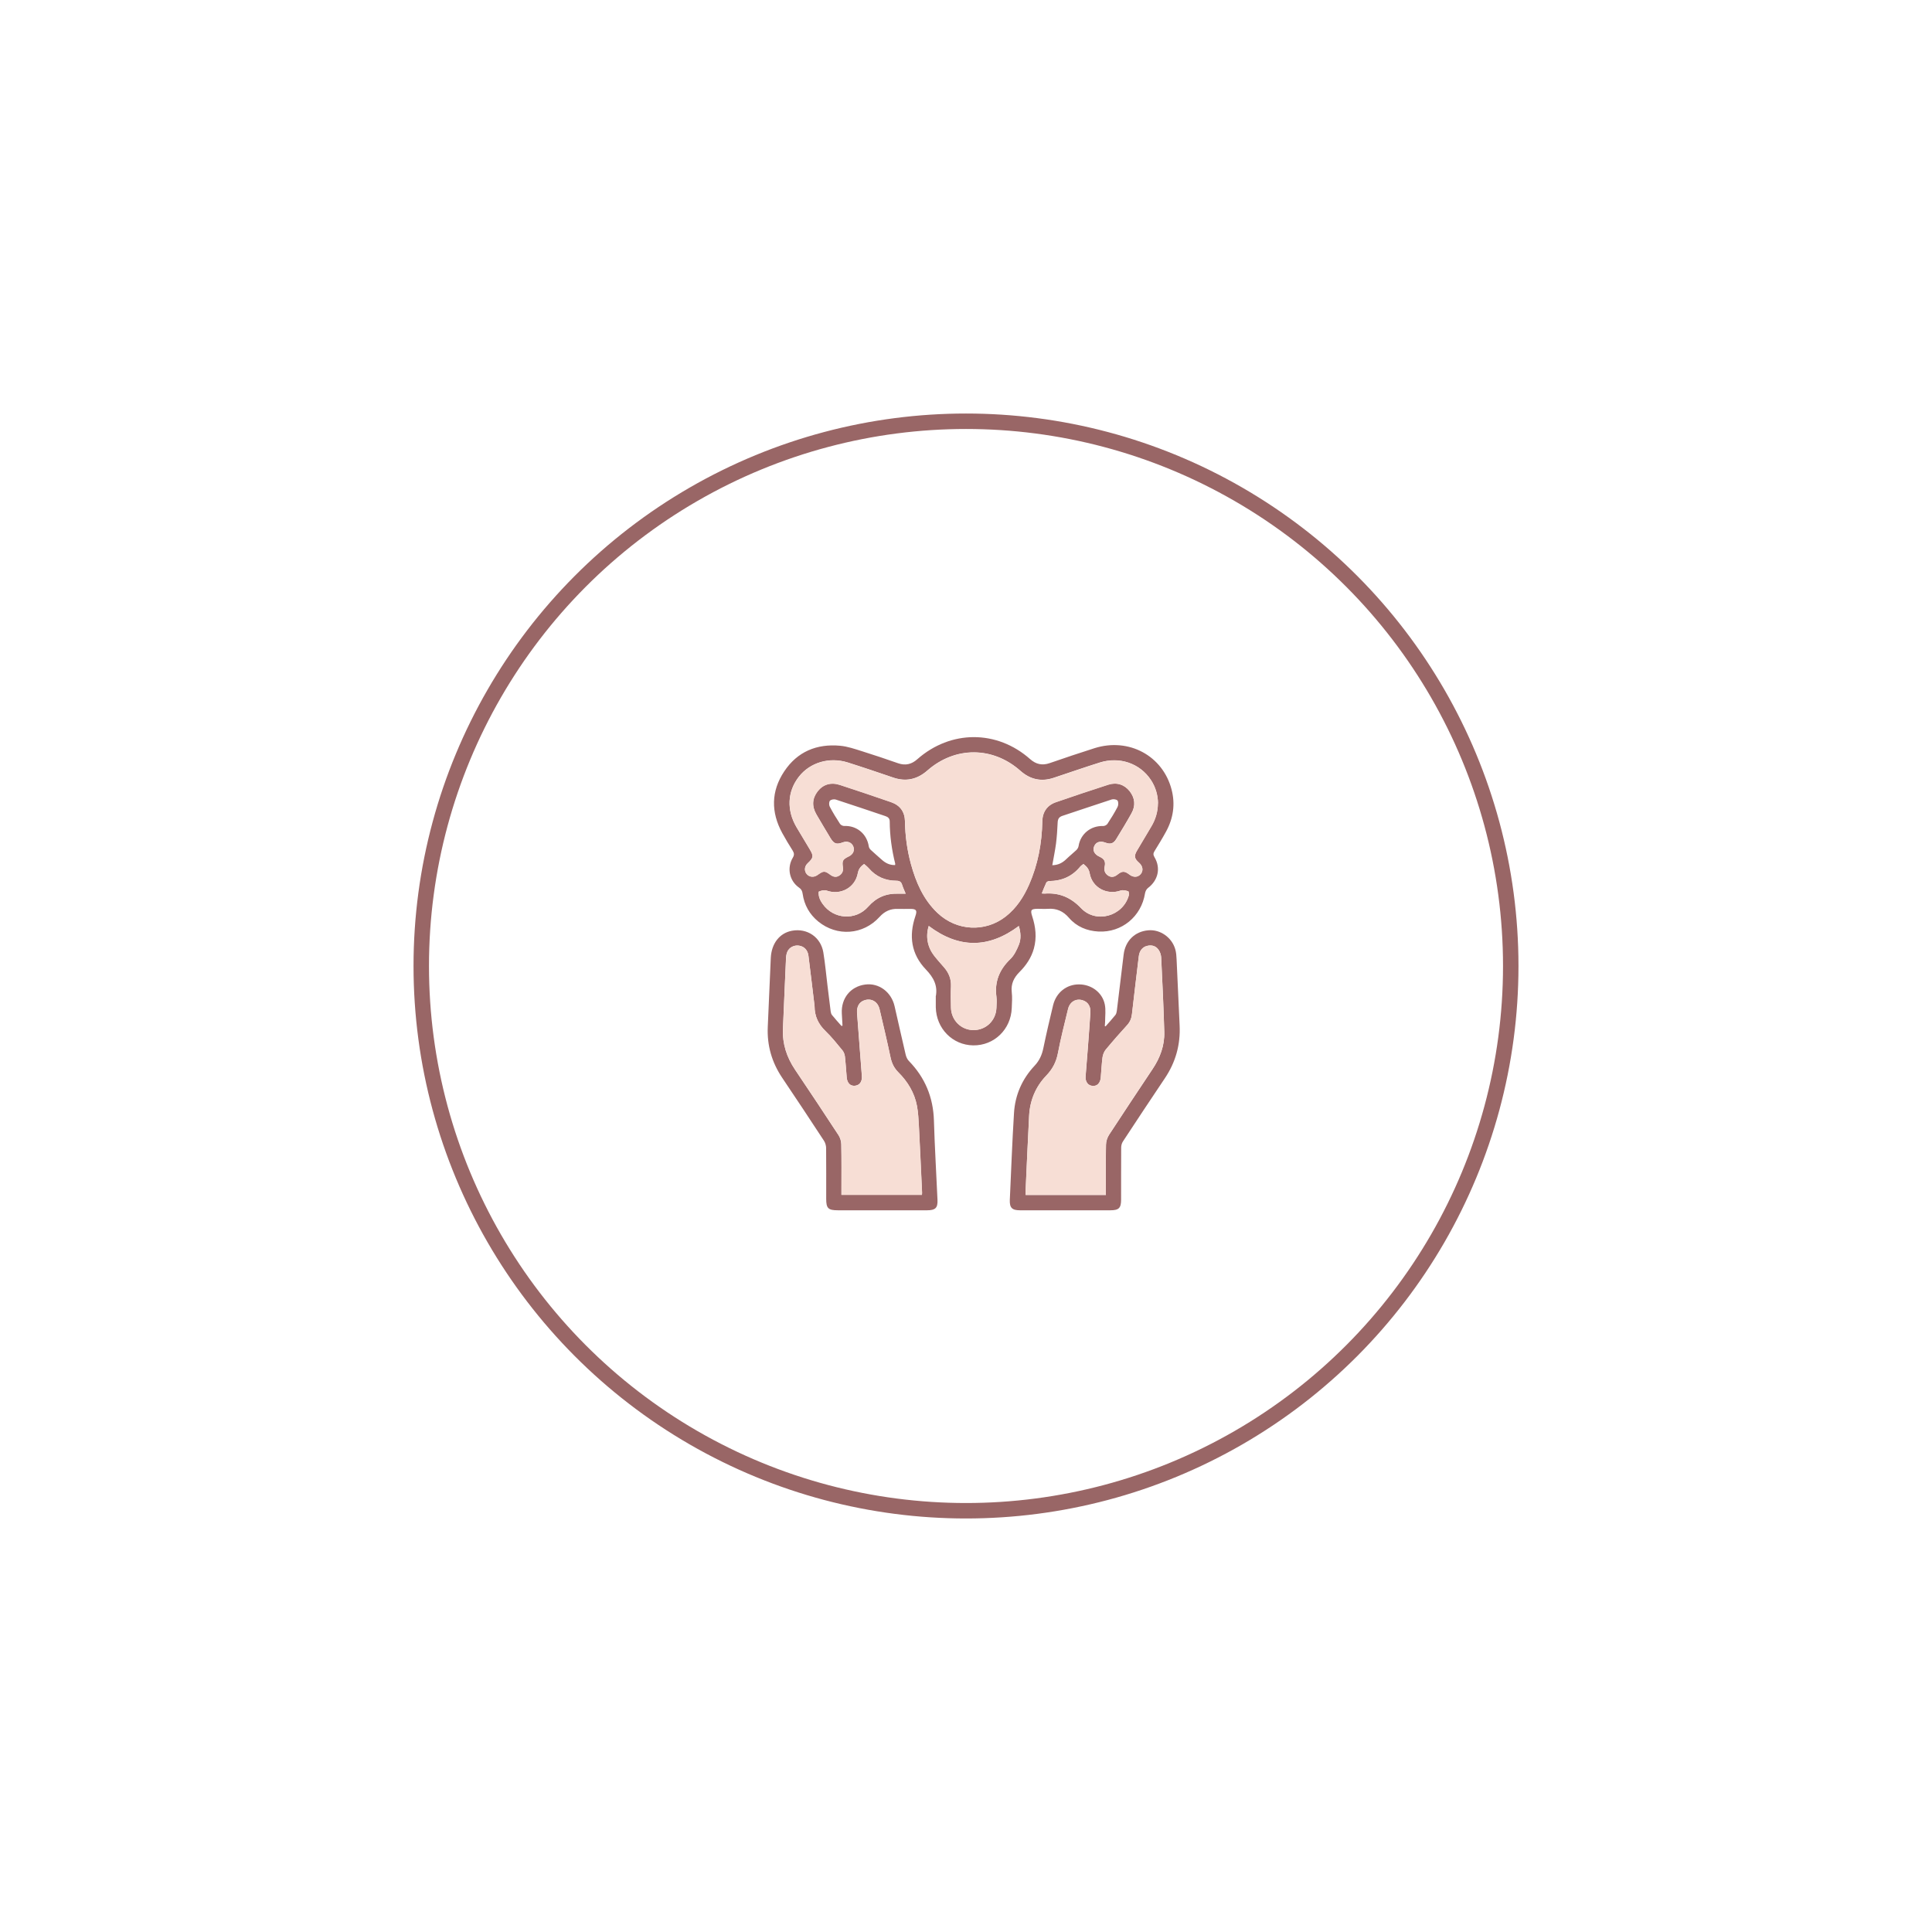 <?xml version="1.0" encoding="UTF-8"?><svg id="Layer_2" xmlns="http://www.w3.org/2000/svg" viewBox="0 0 250 250"><defs><style>.cls-1,.cls-2{fill:none;}.cls-1,.cls-3,.cls-4{stroke-width:0px;}.cls-2{stroke:#966;stroke-miterlimit:10;stroke-width:2px;}.cls-3{fill:#f7ded5;}.cls-4{fill:#966;}</style></defs><g id="_Слой_1"><path class="cls-4" d="m121.08,128.99c.3-1.44-.28-2.51-1.27-3.54-1.9-1.98-2.23-4.34-1.36-6.9.26-.76.12-.94-.68-.94-.52,0-1.05.02-1.57,0-.97-.04-1.73.31-2.39,1.04-2.11,2.33-5.49,2.57-7.92.6-1.14-.93-1.82-2.14-2.03-3.6-.05-.34-.15-.58-.46-.79-1.25-.87-1.6-2.54-.82-3.86.21-.35.2-.59,0-.92-.48-.75-.93-1.51-1.36-2.29-1.47-2.7-1.45-5.4.25-7.96,1.7-2.57,4.22-3.61,7.25-3.33.96.09,1.9.42,2.83.71,1.57.49,3.13,1.02,4.68,1.56.93.32,1.73.13,2.46-.52,4.33-3.82,10.33-3.82,14.62-.01.75.66,1.55.84,2.51.51,1.93-.67,3.87-1.32,5.82-1.94,4.43-1.39,8.82.98,9.96,5.35.5,1.91.22,3.74-.72,5.46-.47.86-.98,1.69-1.49,2.52-.18.28-.17.49,0,.78.84,1.41.47,3-.85,3.99-.2.15-.34.45-.38.71-.48,2.98-3.01,5.07-6.01,4.92-1.51-.08-2.84-.63-3.83-1.78-.74-.86-1.61-1.24-2.72-1.16-.43.03-.87,0-1.3,0-.89,0-1,.15-.73.98.45,1.37.6,2.76.21,4.17-.33,1.18-1,2.17-1.85,3.02-.74.74-1.13,1.54-1.01,2.61.08.68.03,1.37,0,2.06-.1,2.76-2.28,4.87-4.99,4.83-2.68-.04-4.78-2.18-4.84-4.93,0-.45,0-.91,0-1.36Zm28.76-25.06c-.02-1.08-.32-2.1-.93-3.03-1.42-2.13-4.05-3.04-6.61-2.23-2,.63-3.98,1.32-5.97,1.98-1.6.53-3.03.21-4.29-.91-3.57-3.17-8.45-3.19-12.04-.04-1.31,1.15-2.77,1.48-4.43.91-1.95-.66-3.9-1.33-5.87-1.95-2.38-.75-4.88,0-6.32,1.83-1.5,1.92-1.62,4.32-.31,6.55.56.95,1.13,1.9,1.7,2.84.53.88.5,1.11-.25,1.81-.43.4-.49.99-.13,1.41.34.4.91.45,1.37.13.82-.58.94-.59,1.71-.02.36.26.73.33,1.11.09.38-.24.56-.6.49-1.06-.13-.87-.04-1.05.76-1.43.56-.27.79-.77.58-1.29-.21-.52-.77-.74-1.36-.52-.8.3-1.13.19-1.58-.54-.62-1.02-1.23-2.05-1.83-3.08-.61-1.06-.55-2.07.16-2.99.69-.89,1.7-1.21,2.87-.83,2.22.72,4.43,1.46,6.63,2.23,1.18.41,1.78,1.26,1.8,2.5.03,1.86.28,3.68.76,5.47.65,2.39,1.61,4.62,3.44,6.36,2.48,2.36,6.18,2.55,8.84.46,1.39-1.09,2.32-2.52,3.02-4.12,1.15-2.6,1.66-5.34,1.71-8.18.02-1.21.62-2.09,1.75-2.48,2.26-.78,4.52-1.54,6.79-2.27,1.08-.35,2.09-.02,2.77.85.69.89.78,1.86.24,2.84-.63,1.14-1.31,2.25-1.99,3.36-.35.58-.76.69-1.39.45-.68-.26-1.23-.08-1.46.48-.22.54.03,1.03.68,1.33.64.29.82.62.68,1.29-.11.51.04.9.46,1.17.43.27.82.16,1.2-.14.6-.48.92-.47,1.54,0,.51.39,1.09.38,1.45-.05.38-.44.3-1.04-.2-1.48-.62-.54-.68-.88-.25-1.6.61-1.03,1.22-2.05,1.83-3.08.55-.92.85-1.91.86-3.03Zm-29.66,15.89c-.42,1.38-.16,2.74.73,3.88.4.51.84.99,1.27,1.49.6.7.92,1.49.88,2.43-.04.92-.03,1.85,0,2.77.04,1.63,1.32,2.89,2.92,2.9,1.61,0,2.89-1.22,2.96-2.86.02-.49.06-.98,0-1.46-.26-1.95.39-3.52,1.8-4.87.5-.48.83-1.18,1.1-1.84.31-.77.25-1.6,0-2.44-3.91,2.92-7.76,2.93-11.65,0Zm14.63-4.21c.18.01.27.03.36.02,1.88-.14,3.38.48,4.72,1.89,1.94,2.03,5.41,1.04,6.17-1.64.05-.17,0-.53-.07-.55-.31-.09-.68-.19-.96-.1-1.79.64-3.7-.36-4.03-2.22-.1-.57-.39-.88-.81-1.21-.15.12-.31.22-.42.35-1.03,1.26-2.37,1.84-3.99,1.86-.13,0-.33.09-.39.2-.21.43-.38.89-.59,1.41Zm-17.62.02c-.17-.43-.34-.77-.45-1.13-.12-.38-.32-.53-.74-.53-1.42,0-2.64-.52-3.58-1.62-.18-.21-.41-.38-.6-.55-.48.33-.72.67-.82,1.21-.35,1.87-2.26,2.87-4.03,2.23-.29-.11-.7,0-1,.13-.08.04-.03.52.05.77.09.29.24.56.42.81,1.41,2.02,4.28,2.22,5.91.37,1.03-1.17,2.28-1.72,3.82-1.68.31,0,.61,0,1.02,0Zm18.96-3.67c.77-.01,1.34-.31,1.84-.8.41-.4.87-.76,1.29-1.16.14-.13.26-.34.29-.53.24-1.56,1.59-2.65,3.19-2.58.18,0,.44-.13.54-.28.47-.71.92-1.44,1.31-2.19.12-.22.13-.63,0-.82-.11-.16-.53-.22-.75-.15-2.13.69-4.25,1.42-6.38,2.12-.46.15-.6.42-.62.88-.04.9-.1,1.81-.21,2.7-.12.91-.31,1.81-.48,2.79Zm-20.33-.01c.01-.09.03-.15.02-.19-.45-1.8-.7-3.62-.71-5.47,0-.39-.23-.58-.57-.69-2.14-.71-4.27-1.45-6.42-2.14-.22-.07-.62,0-.75.16-.13.16-.13.56-.02.76.4.77.86,1.51,1.33,2.23.1.15.36.28.54.27,1.61-.07,2.93,1.01,3.18,2.64.02.16.13.33.24.44.46.43.94.84,1.41,1.26.49.45,1.05.74,1.75.72Z"/><path class="cls-4" d="m109.02,132.73c-.03-.53-.07-1.07-.09-1.6-.1-1.96,1.13-3.48,3.02-3.73,1.78-.24,3.39.96,3.81,2.81.48,2.1.95,4.2,1.44,6.29.07.28.21.59.41.79,2.09,2.15,3.15,4.7,3.24,7.71.1,3.42.31,6.83.46,10.25.05,1.05-.27,1.36-1.33,1.36-3.85,0-7.71,0-11.56,0-1.25,0-1.51-.25-1.51-1.48,0-2.19.01-4.38-.01-6.57,0-.32-.11-.69-.28-.95-1.78-2.72-3.58-5.44-5.4-8.14-1.35-2.01-1.98-4.2-1.87-6.61.13-2.96.25-5.93.39-8.9.09-1.88,1.14-3.22,2.73-3.52,1.97-.37,3.74.82,4.07,2.8.24,1.46.37,2.94.55,4.41.13,1.08.26,2.16.4,3.23.02.15.07.33.16.45.4.49.82.96,1.24,1.43.04-.01.08-.03.13-.04Zm-.13,21.88h10.4c0-.12.02-.21.02-.3-.14-2.87-.26-5.75-.41-8.62-.05-.87-.09-1.74-.25-2.59-.32-1.7-1.19-3.14-2.41-4.35-.55-.55-.85-1.17-1.01-1.93-.44-2.09-.93-4.16-1.42-6.24-.24-1.01-1.12-1.47-2.03-1.12-.62.24-.94.82-.88,1.64.2,2.71.41,5.41.62,8.12.06.73-.27,1.2-.88,1.27-.6.07-1.02-.34-1.08-1.07-.08-.9-.12-1.81-.23-2.7-.03-.28-.15-.6-.33-.82-.7-.85-1.39-1.72-2.19-2.49-.93-.9-1.41-1.94-1.41-3.21,0-.09-.01-.18-.03-.27-.25-2.08-.49-4.17-.76-6.25-.09-.75-.56-1.23-1.23-1.32-.63-.09-1.27.23-1.51.82-.1.24-.15.52-.16.79-.14,3.05-.27,6.11-.4,9.17-.08,1.93.49,3.66,1.56,5.26,1.9,2.82,3.78,5.66,5.64,8.5.21.33.34.77.35,1.16.04,1.97.02,3.94.02,5.92,0,.2,0,.39,0,.63Z"/><path class="cls-4" d="m143.07,132.8c.43-.49.87-.97,1.27-1.47.11-.14.15-.36.18-.55.3-2.42.58-4.85.88-7.27.22-1.78,1.46-2.99,3.2-3.13,1.54-.13,3.04.92,3.48,2.46.12.41.15.85.17,1.29.14,2.84.25,5.68.39,8.51.13,2.53-.51,4.82-1.93,6.92-1.82,2.7-3.61,5.42-5.4,8.14-.15.22-.23.53-.23.8-.02,2.24,0,4.49-.01,6.73,0,1.09-.29,1.38-1.38,1.38-3.91,0-7.82,0-11.72,0-1.01,0-1.34-.33-1.3-1.34.17-3.74.31-7.48.54-11.22.14-2.35,1.05-4.43,2.67-6.15.64-.68.96-1.43,1.14-2.32.38-1.84.81-3.67,1.25-5.5.4-1.65,1.74-2.71,3.36-2.7,1.6,0,3.02,1.05,3.33,2.59.15.73.04,1.51.04,2.27,0,.18-.03.35-.04.53.04.01.08.02.11.04Zm.03,21.82c0-.24,0-.45,0-.67,0-1.94-.02-3.87.02-5.81,0-.44.16-.93.4-1.3,1.86-2.85,3.75-5.68,5.63-8.51.97-1.45,1.56-3.04,1.51-4.79-.09-3.22-.25-6.44-.4-9.65-.02-.34-.15-.72-.35-1-.36-.5-.9-.64-1.5-.48-.6.16-.97.64-1.05,1.37-.3,2.48-.6,4.96-.88,7.44-.06.56-.25,1.02-.64,1.45-.94,1.03-1.86,2.07-2.75,3.15-.22.27-.37.65-.42,1-.12.88-.15,1.77-.23,2.65-.07.7-.48,1.1-1.06,1.05-.6-.05-.96-.54-.9-1.25.1-1.26.2-2.53.3-3.79.11-1.48.23-2.96.32-4.44.05-.82-.32-1.39-1-1.6-.86-.27-1.66.19-1.89,1.13-.46,1.9-.94,3.79-1.31,5.71-.22,1.15-.7,2.07-1.51,2.91-1.39,1.45-2.12,3.22-2.22,5.23-.17,3.2-.31,6.4-.45,9.6,0,.19,0,.39,0,.61h10.4Z"/><path class="cls-3" d="m149.84,103.94c0,1.11-.31,2.11-.86,3.03-.61,1.03-1.22,2.05-1.83,3.08-.43.72-.37,1.05.25,1.6.5.44.58,1.04.2,1.48-.37.42-.95.44-1.45.05-.62-.48-.94-.49-1.54,0-.38.3-.77.42-1.2.14-.42-.27-.57-.67-.46-1.17.14-.66-.04-.99-.68-1.29-.65-.3-.9-.79-.68-1.33.23-.56.77-.74,1.46-.48.63.24,1.04.13,1.39-.45.68-1.11,1.36-2.22,1.99-3.36.54-.98.45-1.95-.24-2.84-.68-.87-1.69-1.2-2.77-.85-2.27.73-4.54,1.49-6.79,2.27-1.13.39-1.73,1.27-1.75,2.48-.06,2.83-.57,5.57-1.71,8.18-.7,1.59-1.63,3.03-3.02,4.12-2.66,2.08-6.36,1.89-8.84-.46-1.83-1.74-2.79-3.98-3.44-6.36-.49-1.79-.73-3.61-.76-5.47-.02-1.24-.62-2.09-1.8-2.5-2.2-.76-4.42-1.5-6.63-2.23-1.17-.38-2.18-.06-2.87.83-.71.92-.78,1.93-.16,2.99.6,1.03,1.22,2.06,1.83,3.08.44.73.77.84,1.58.54.59-.22,1.15,0,1.36.52.2.52-.02,1.02-.58,1.29-.79.39-.89.56-.76,1.43.07.46-.1.82-.49,1.06-.38.24-.75.17-1.11-.09-.77-.56-.89-.56-1.71.02-.46.32-1.03.27-1.37-.13-.36-.42-.3-1,.13-1.41.75-.7.78-.93.25-1.81-.57-.95-1.13-1.89-1.7-2.84-1.31-2.22-1.2-4.63.31-6.55,1.44-1.84,3.94-2.58,6.32-1.83,1.97.62,3.92,1.28,5.87,1.95,1.67.57,3.12.24,4.43-.91,3.59-3.15,8.47-3.13,12.04.04,1.26,1.11,2.68,1.44,4.29.91,1.99-.66,3.97-1.35,5.97-1.98,2.56-.81,5.19.1,6.61,2.23.62.93.92,1.96.93,3.03Z"/><path class="cls-3" d="m120.18,119.83c3.89,2.92,7.74,2.92,11.65,0,.25.84.32,1.67,0,2.44-.27.66-.6,1.36-1.1,1.84-1.41,1.36-2.05,2.93-1.8,4.87.06.48.02.98,0,1.46-.07,1.63-1.35,2.86-2.96,2.86-1.6,0-2.88-1.26-2.92-2.9-.02-.92-.04-1.85,0-2.77.04-.95-.28-1.73-.88-2.43-.42-.49-.87-.97-1.27-1.49-.9-1.14-1.15-2.51-.73-3.88Z"/><path class="cls-3" d="m134.81,115.62c.21-.52.38-.97.59-1.41.05-.11.25-.2.39-.2,1.61-.01,2.95-.6,3.99-1.86.11-.13.27-.23.42-.35.42.33.71.64.81,1.21.33,1.86,2.24,2.86,4.03,2.22.28-.1.65,0,.96.1.07.02.12.38.07.55-.76,2.69-4.24,3.68-6.17,1.64-1.35-1.41-2.84-2.03-4.72-1.89-.09,0-.18,0-.36-.02Z"/><path class="cls-3" d="m117.18,115.64c-.41,0-.72,0-1.02,0-1.54-.04-2.79.51-3.82,1.68-1.63,1.85-4.5,1.65-5.91-.37-.17-.25-.33-.53-.42-.81-.08-.25-.13-.73-.05-.77.3-.13.71-.23,1-.13,1.77.65,3.68-.35,4.03-2.23.1-.54.35-.87.82-1.21.19.17.42.35.6.55.95,1.1,2.16,1.61,3.58,1.62.42,0,.62.15.74.53.11.36.27.7.45,1.13Z"/><path class="cls-3" d="m108.89,154.62c0-.24,0-.43,0-.63,0-1.97.02-3.95-.02-5.92,0-.39-.14-.83-.35-1.16-1.86-2.85-3.74-5.68-5.64-8.5-1.07-1.6-1.64-3.33-1.56-5.26.12-3.06.26-6.11.4-9.17.01-.27.06-.55.16-.79.24-.59.87-.91,1.51-.82.67.1,1.14.58,1.23,1.32.26,2.08.5,4.17.76,6.25.01.09.02.18.03.27,0,1.28.48,2.32,1.41,3.21.79.76,1.48,1.63,2.19,2.49.18.22.3.53.33.82.1.9.15,1.8.23,2.7.06.73.49,1.14,1.08,1.07.6-.07.93-.54.88-1.27-.21-2.71-.42-5.41-.62-8.12-.06-.82.26-1.4.88-1.64.91-.36,1.79.11,2.03,1.12.49,2.08.98,4.15,1.42,6.24.16.76.46,1.38,1.01,1.93,1.22,1.22,2.09,2.65,2.41,4.35.16.85.2,1.72.25,2.59.15,2.87.28,5.75.41,8.62,0,.09,0,.17-.02.3h-10.4Z"/><path class="cls-3" d="m143.11,154.62h-10.4c0-.22,0-.41,0-.61.15-3.2.29-6.4.45-9.6.1-2.01.84-3.79,2.22-5.23.81-.84,1.29-1.76,1.51-2.91.36-1.92.85-3.81,1.31-5.71.23-.94,1.03-1.4,1.89-1.13.68.21,1.06.78,1,1.6-.1,1.48-.21,2.96-.32,4.44-.1,1.26-.2,2.53-.3,3.79-.05.71.3,1.2.9,1.25.58.05.99-.35,1.06-1.05.08-.88.12-1.77.23-2.65.05-.35.2-.73.42-1,.89-1.07,1.81-2.12,2.75-3.15.39-.42.58-.89.64-1.45.28-2.48.59-4.96.88-7.44.09-.72.45-1.21,1.05-1.37.6-.16,1.14-.02,1.5.48.2.28.33.66.35,1,.16,3.22.31,6.43.4,9.65.05,1.75-.54,3.34-1.51,4.79-1.89,2.83-3.78,5.66-5.63,8.51-.24.37-.39.86-.4,1.3-.04,1.94-.02,3.87-.02,5.81,0,.21,0,.43,0,.67Z"/><rect class="cls-1" width="250" height="250"/><circle class="cls-2" cx="125" cy="125" r="70.49"/></g></svg>